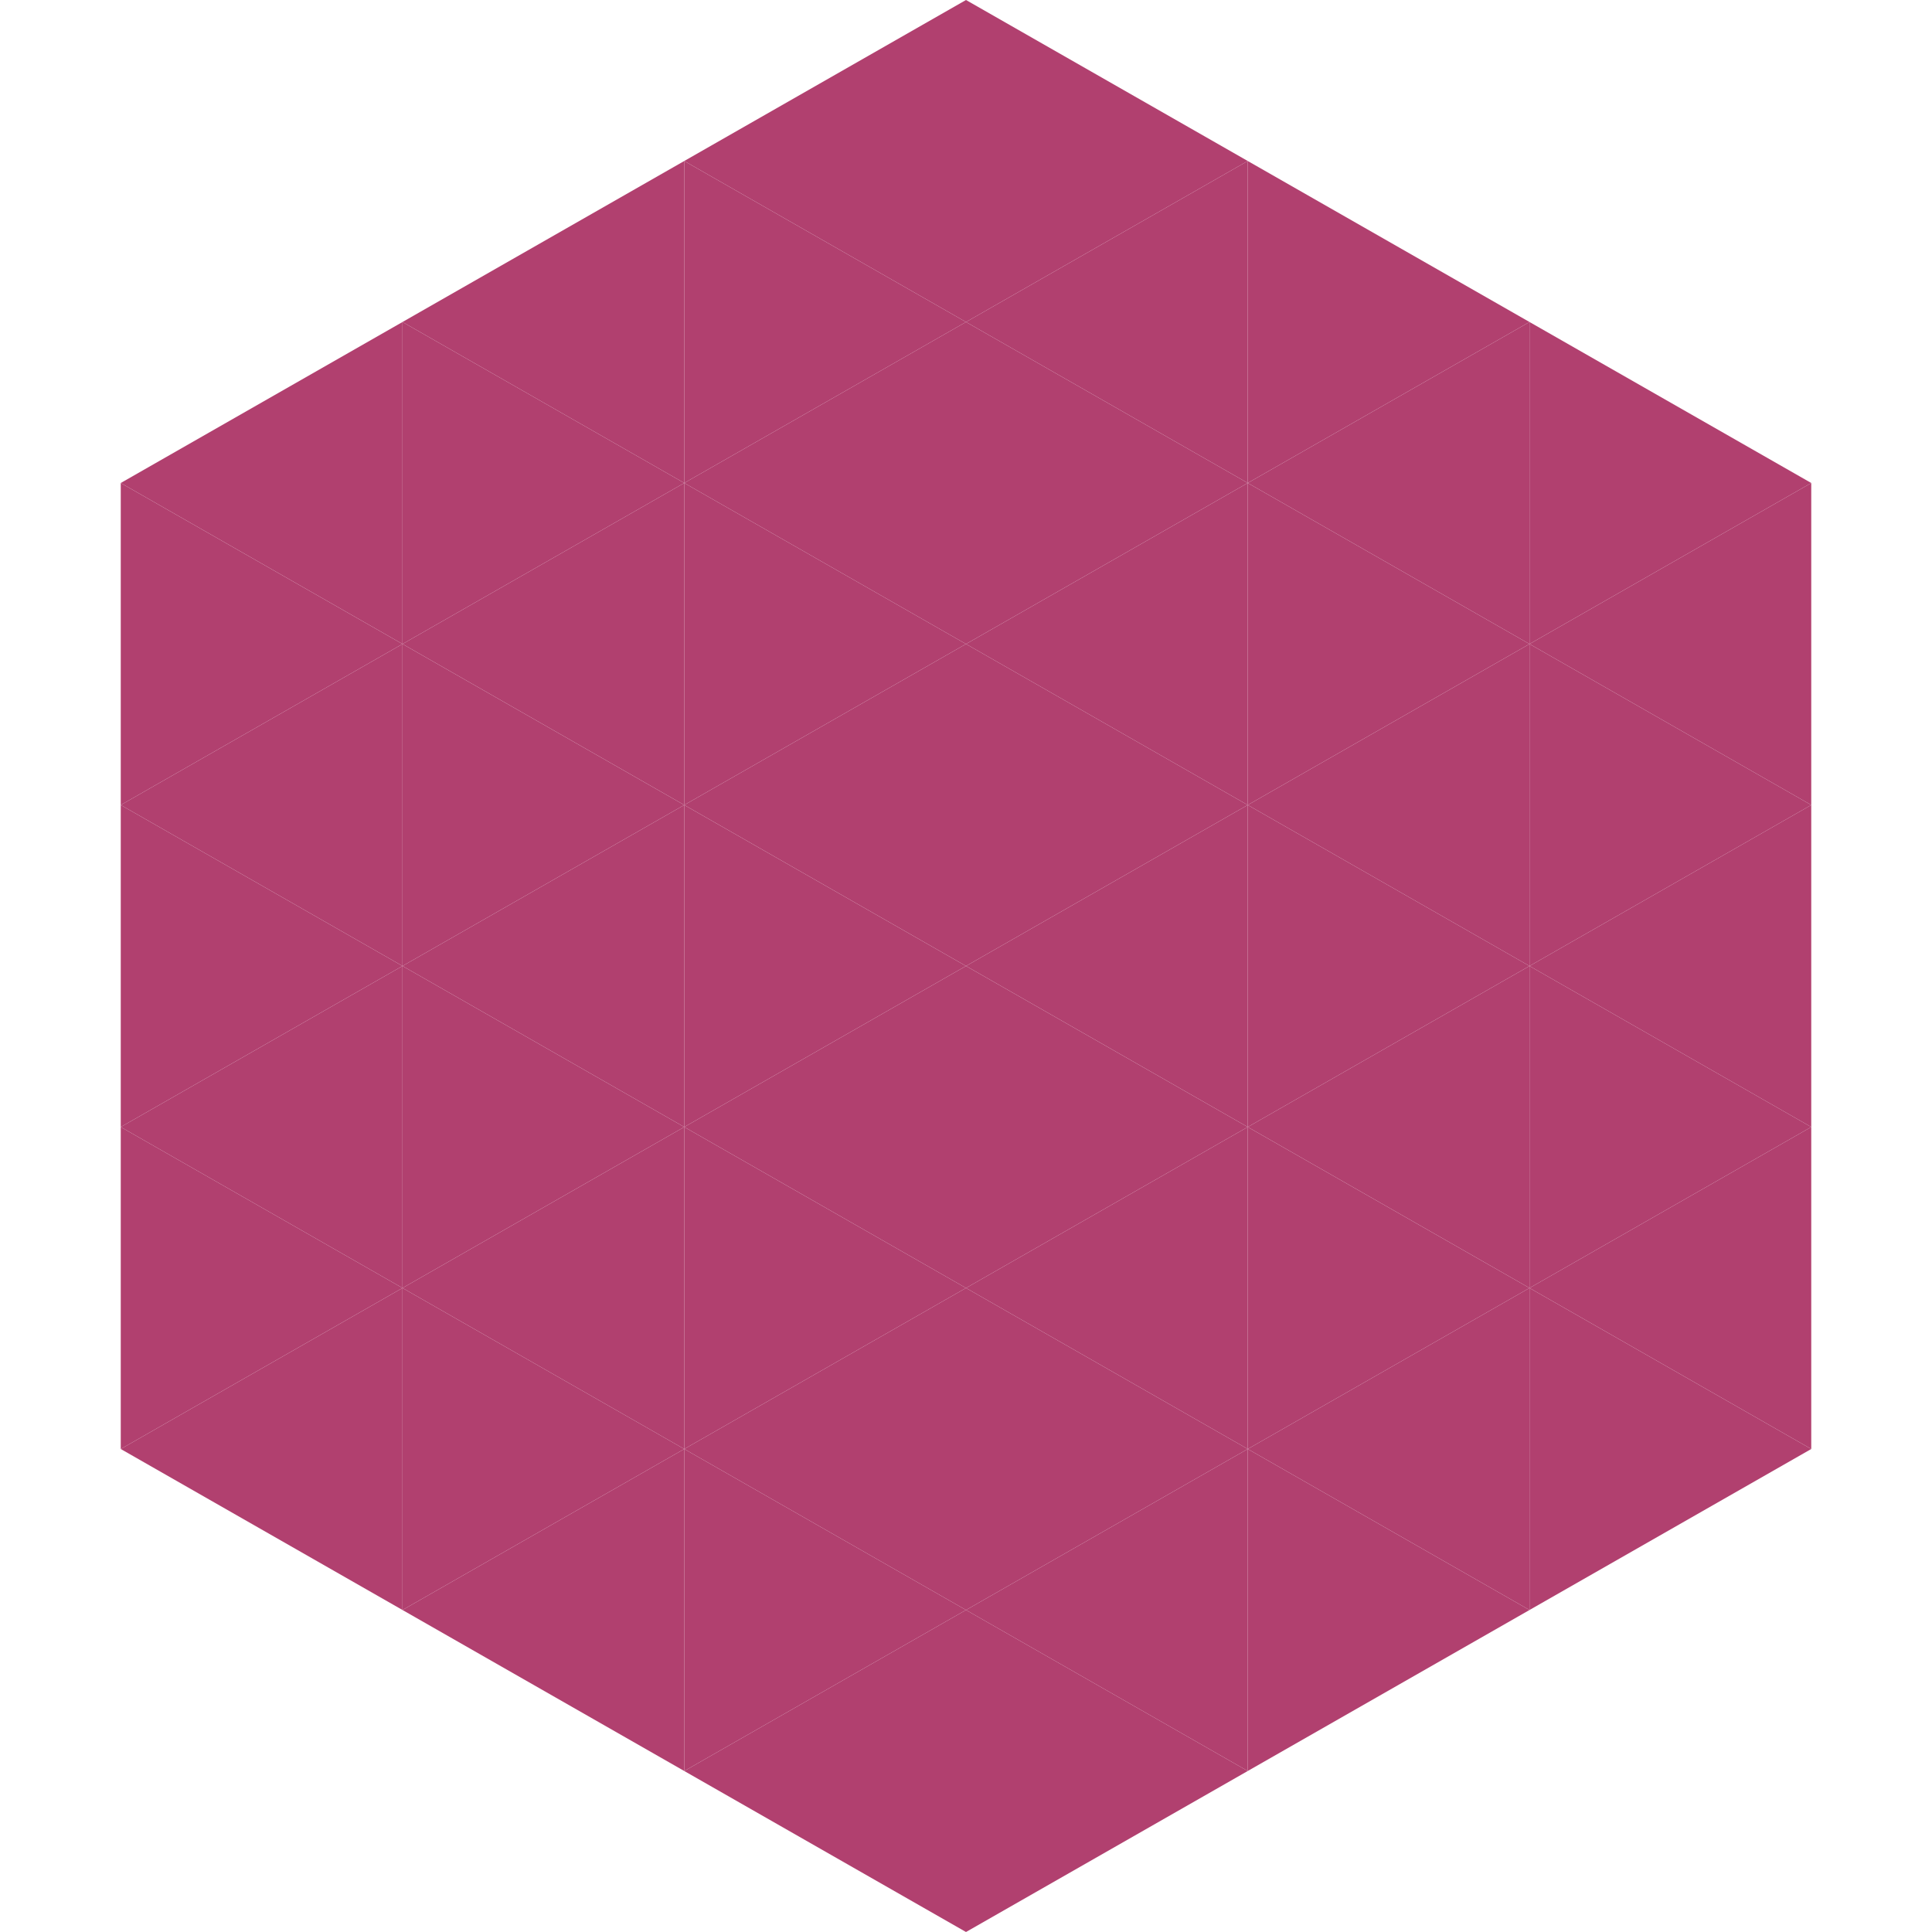 <?xml version="1.0"?>
<!-- Generated by SVGo -->
<svg width="240" height="240"
     xmlns="http://www.w3.org/2000/svg"
     xmlns:xlink="http://www.w3.org/1999/xlink">
<polygon points="50,40 15,60 50,80" style="fill:rgb(177,64,111)" />
<polygon points="190,40 225,60 190,80" style="fill:rgb(177,64,111)" />
<polygon points="15,60 50,80 15,100" style="fill:rgb(177,64,111)" />
<polygon points="225,60 190,80 225,100" style="fill:rgb(177,64,111)" />
<polygon points="50,80 15,100 50,120" style="fill:rgb(177,64,111)" />
<polygon points="190,80 225,100 190,120" style="fill:rgb(177,64,111)" />
<polygon points="15,100 50,120 15,140" style="fill:rgb(177,64,111)" />
<polygon points="225,100 190,120 225,140" style="fill:rgb(177,64,111)" />
<polygon points="50,120 15,140 50,160" style="fill:rgb(177,64,111)" />
<polygon points="190,120 225,140 190,160" style="fill:rgb(177,64,111)" />
<polygon points="15,140 50,160 15,180" style="fill:rgb(177,64,111)" />
<polygon points="225,140 190,160 225,180" style="fill:rgb(177,64,111)" />
<polygon points="50,160 15,180 50,200" style="fill:rgb(177,64,111)" />
<polygon points="190,160 225,180 190,200" style="fill:rgb(177,64,111)" />
<polygon points="15,180 50,200 15,220" style="fill:rgb(255,255,255); fill-opacity:0" />
<polygon points="225,180 190,200 225,220" style="fill:rgb(255,255,255); fill-opacity:0" />
<polygon points="50,0 85,20 50,40" style="fill:rgb(255,255,255); fill-opacity:0" />
<polygon points="190,0 155,20 190,40" style="fill:rgb(255,255,255); fill-opacity:0" />
<polygon points="85,20 50,40 85,60" style="fill:rgb(177,64,111)" />
<polygon points="155,20 190,40 155,60" style="fill:rgb(177,64,111)" />
<polygon points="50,40 85,60 50,80" style="fill:rgb(177,64,111)" />
<polygon points="190,40 155,60 190,80" style="fill:rgb(177,64,111)" />
<polygon points="85,60 50,80 85,100" style="fill:rgb(177,64,111)" />
<polygon points="155,60 190,80 155,100" style="fill:rgb(177,64,111)" />
<polygon points="50,80 85,100 50,120" style="fill:rgb(177,64,111)" />
<polygon points="190,80 155,100 190,120" style="fill:rgb(177,64,111)" />
<polygon points="85,100 50,120 85,140" style="fill:rgb(177,64,111)" />
<polygon points="155,100 190,120 155,140" style="fill:rgb(177,64,111)" />
<polygon points="50,120 85,140 50,160" style="fill:rgb(177,64,111)" />
<polygon points="190,120 155,140 190,160" style="fill:rgb(177,64,111)" />
<polygon points="85,140 50,160 85,180" style="fill:rgb(177,64,111)" />
<polygon points="155,140 190,160 155,180" style="fill:rgb(177,64,111)" />
<polygon points="50,160 85,180 50,200" style="fill:rgb(177,64,111)" />
<polygon points="190,160 155,180 190,200" style="fill:rgb(177,64,111)" />
<polygon points="85,180 50,200 85,220" style="fill:rgb(177,64,111)" />
<polygon points="155,180 190,200 155,220" style="fill:rgb(177,64,111)" />
<polygon points="120,0 85,20 120,40" style="fill:rgb(177,64,111)" />
<polygon points="120,0 155,20 120,40" style="fill:rgb(177,64,111)" />
<polygon points="85,20 120,40 85,60" style="fill:rgb(177,64,111)" />
<polygon points="155,20 120,40 155,60" style="fill:rgb(177,64,111)" />
<polygon points="120,40 85,60 120,80" style="fill:rgb(177,64,111)" />
<polygon points="120,40 155,60 120,80" style="fill:rgb(177,64,111)" />
<polygon points="85,60 120,80 85,100" style="fill:rgb(177,64,111)" />
<polygon points="155,60 120,80 155,100" style="fill:rgb(177,64,111)" />
<polygon points="120,80 85,100 120,120" style="fill:rgb(177,64,111)" />
<polygon points="120,80 155,100 120,120" style="fill:rgb(177,64,111)" />
<polygon points="85,100 120,120 85,140" style="fill:rgb(177,64,111)" />
<polygon points="155,100 120,120 155,140" style="fill:rgb(177,64,111)" />
<polygon points="120,120 85,140 120,160" style="fill:rgb(177,64,111)" />
<polygon points="120,120 155,140 120,160" style="fill:rgb(177,64,111)" />
<polygon points="85,140 120,160 85,180" style="fill:rgb(177,64,111)" />
<polygon points="155,140 120,160 155,180" style="fill:rgb(177,64,111)" />
<polygon points="120,160 85,180 120,200" style="fill:rgb(177,64,111)" />
<polygon points="120,160 155,180 120,200" style="fill:rgb(177,64,111)" />
<polygon points="85,180 120,200 85,220" style="fill:rgb(177,64,111)" />
<polygon points="155,180 120,200 155,220" style="fill:rgb(177,64,111)" />
<polygon points="120,200 85,220 120,240" style="fill:rgb(177,64,111)" />
<polygon points="120,200 155,220 120,240" style="fill:rgb(177,64,111)" />
<polygon points="85,220 120,240 85,260" style="fill:rgb(255,255,255); fill-opacity:0" />
<polygon points="155,220 120,240 155,260" style="fill:rgb(255,255,255); fill-opacity:0" />
</svg>
